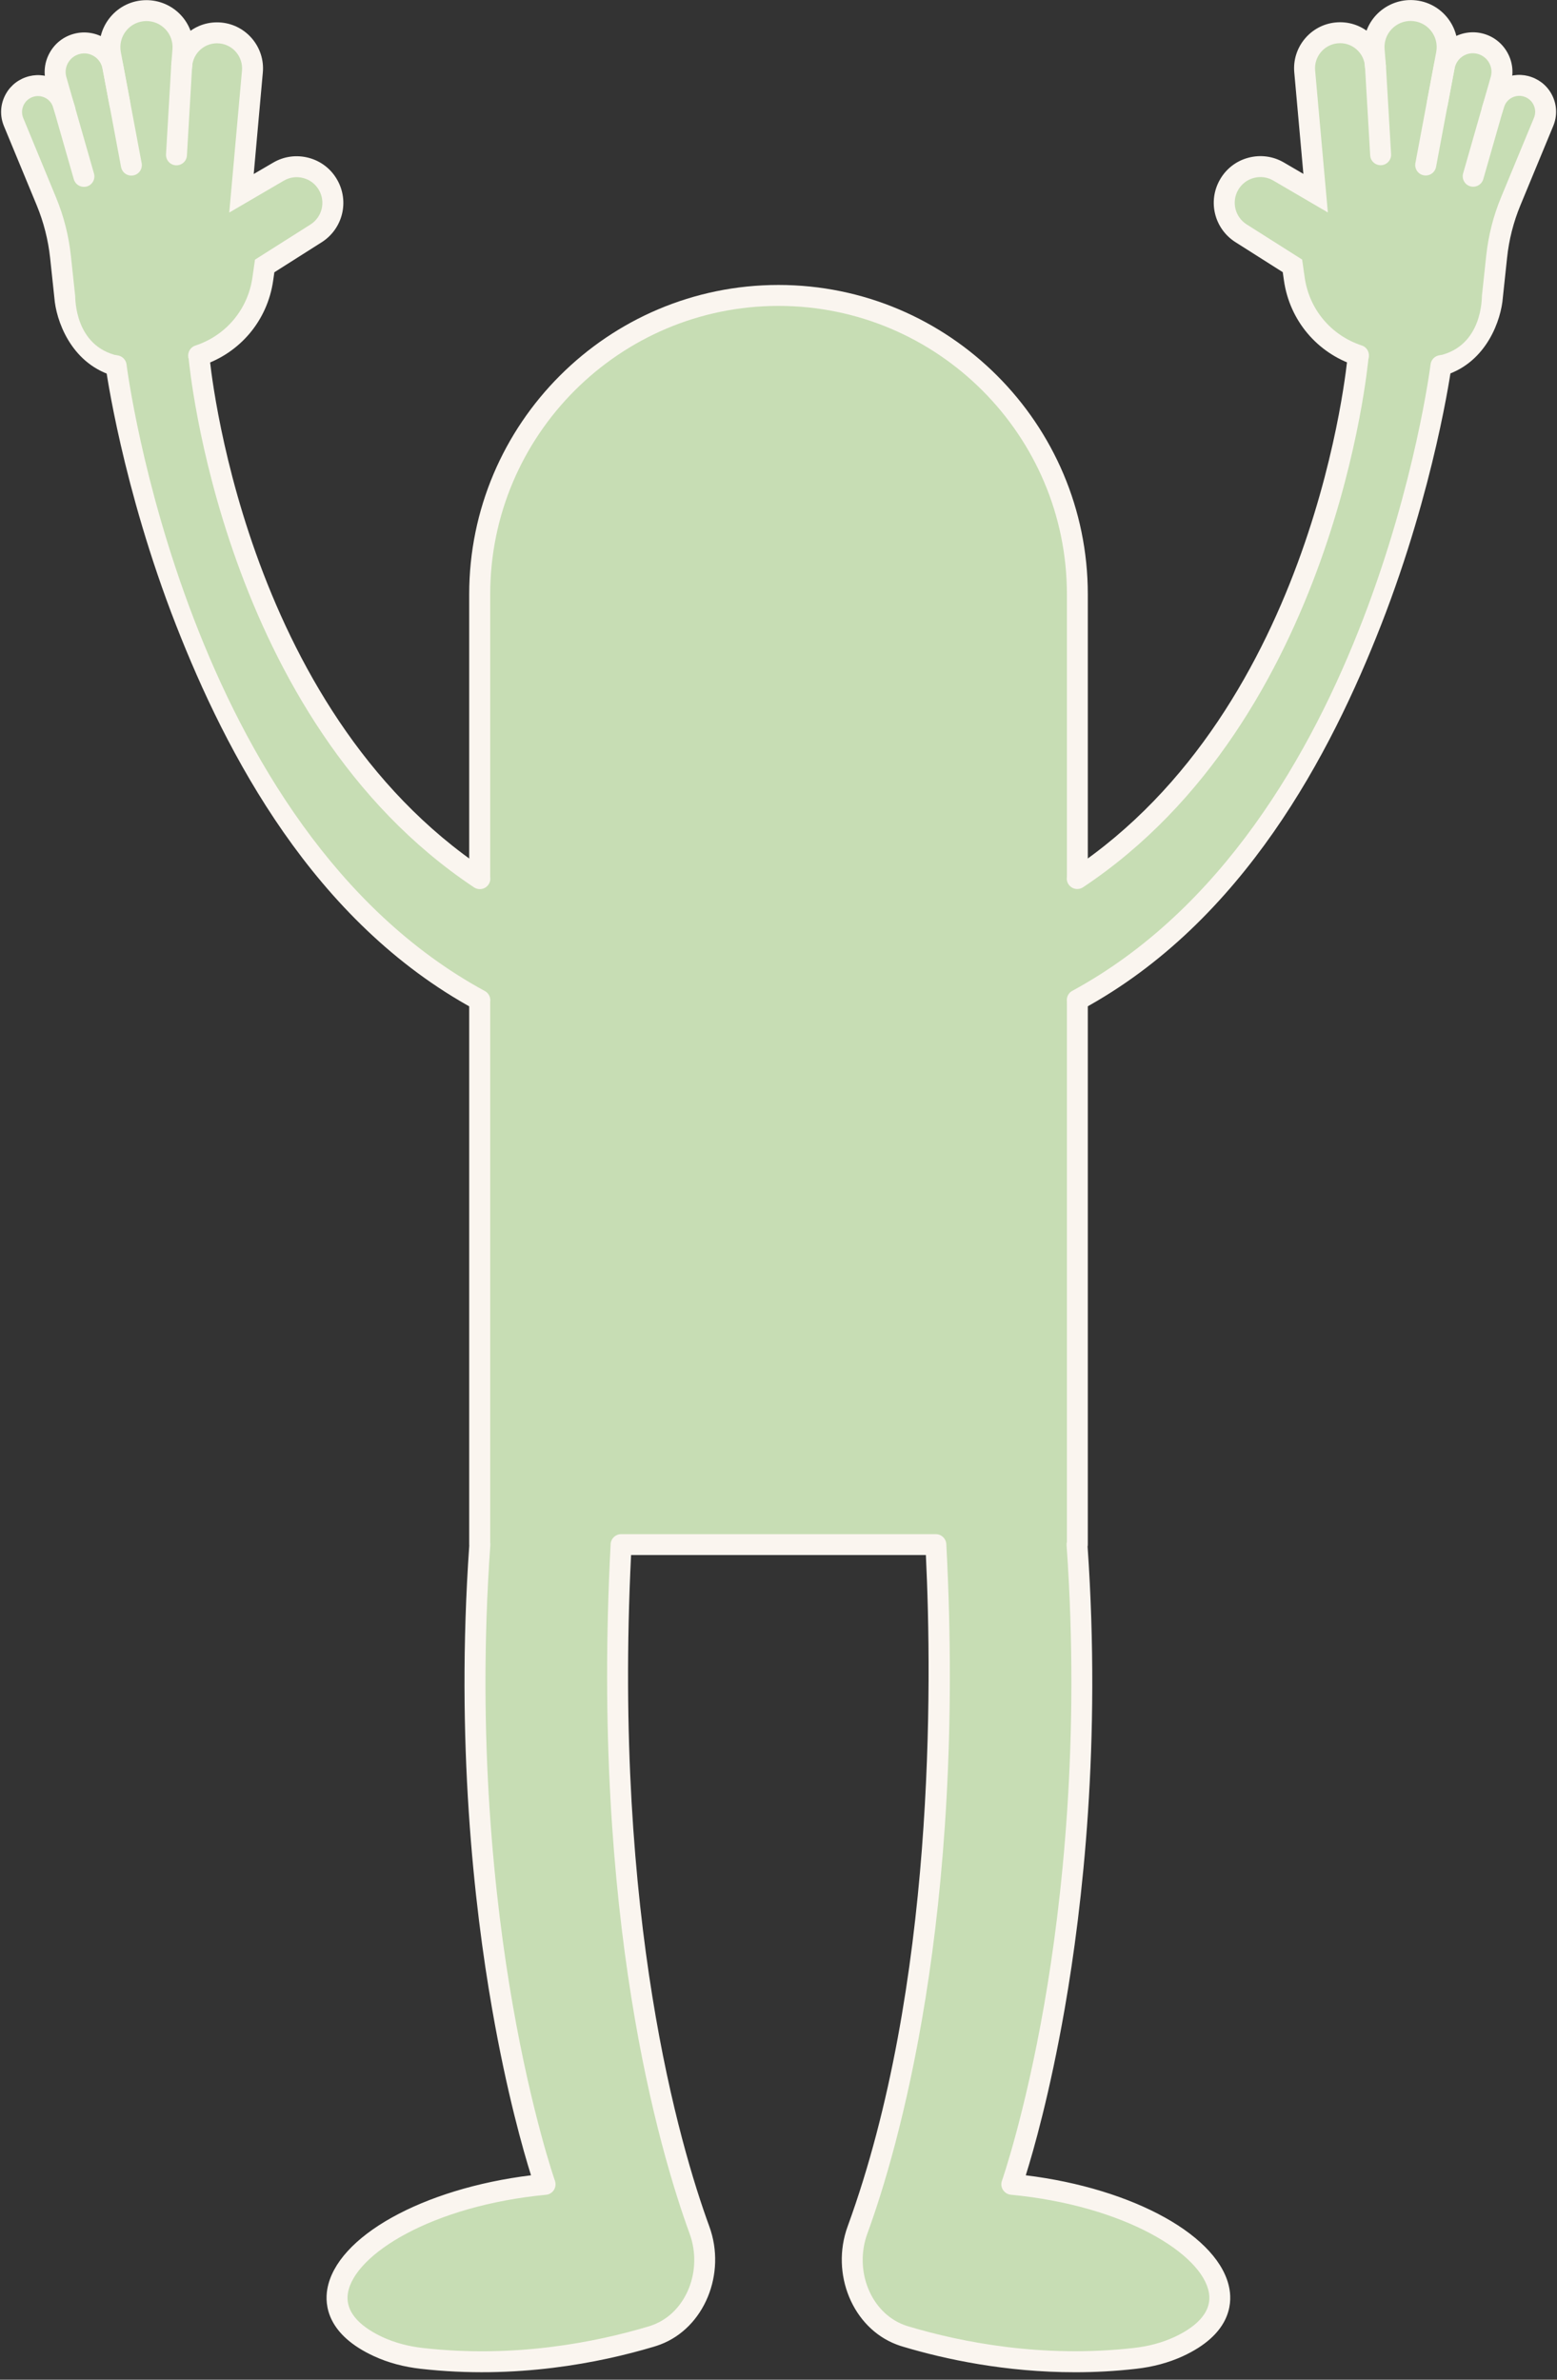 <?xml version="1.0" encoding="UTF-8" standalone="no"?><svg xmlns="http://www.w3.org/2000/svg" xmlns:xlink="http://www.w3.org/1999/xlink" fill="#faf5ef" height="454.3" preserveAspectRatio="xMidYMid meet" version="1" viewBox="-0.2 -0.0 297.2 454.3" width="297.2" zoomAndPan="magnify"><rect x="-0.2" y="-0.0" width="297.2" height="454.3" fill="#333333" stroke="none"/><g><g id="change1_4"><path d="M224.73,448.02c-2.6,1.19-5.41,1.9-8.26,2.22c-17.87,2.03-33.64-1.14-43.69-4.14 c-0.39-0.11-0.77-0.24-1.14-0.38c-7.52-2.85-11.06-12.05-8.16-19.99c5.39-14.77,18.74-59.39,14.95-130.85h-60.07 c-3.8,71.46,9.56,116.08,14.95,130.85c2.9,7.94-0.64,17.14-8.16,19.99c-0.38,0.14-0.75,0.27-1.14,0.38 c-10.05,3-25.82,6.17-43.69,4.14c-2.85-0.32-5.66-1.03-8.26-2.22c-19.45-8.94-0.87-27.89,31.78-31.01c0,0-17.56-49.74-12.44-122.13 h-0.03V113.45c0-31.51,25.54-57.04,57.04-57.04h0c31.51,0,57.04,25.54,57.04,57.04v181.43h-0.07 c5.12,72.39-12.44,122.13-12.44,122.13C225.6,420.13,244.18,439.08,224.73,448.02z" fill="#c7ddb4"/></g><g id="change2_6"><path d="M205.01,452.88c-13.3,0-24.81-2.48-32.8-4.87c-0.42-0.12-0.85-0.26-1.28-0.43c-8.36-3.17-12.64-13.49-9.33-22.55 c16.68-45.71,16.12-103.5,14.93-128.16h-56.27c-3.42,69.34,9.27,112.67,14.93,128.16c3.31,9.05-0.97,19.38-9.33,22.55 c-0.45,0.17-0.87,0.31-1.31,0.44c-10.22,3.05-26.27,6.27-44.46,4.2c-3.21-0.36-6.19-1.16-8.87-2.39 c-8.97-4.12-9.46-9.78-8.95-12.78c1.71-10.08,18.23-19.23,38.89-21.77c-1.44-4.59-4.61-15.6-7.44-31.85 c-3.43-19.65-6.96-50.91-4.35-88.35c-0.01-0.07-0.01-0.13-0.01-0.2V113.45c0-32.56,26.49-59.05,59.04-59.05 c32.56,0,59.04,26.49,59.04,59.05v181.42c0,0.13-0.01,0.26-0.04,0.39c2.59,37.36-0.94,68.55-4.36,88.17 c-2.84,16.25-6,27.27-7.44,31.85c20.67,2.54,37.18,11.69,38.89,21.77c0.51,3,0.02,8.66-8.94,12.78c0,0,0,0,0,0 c-2.67,1.22-5.66,2.03-8.87,2.39C212.68,452.68,208.77,452.88,205.01,452.88z M118.36,292.88h60.07c1.06,0,1.94,0.83,2,1.89 c3.78,71.2-9.28,115.78-15.07,131.64c-2.57,7.04,0.63,15.02,6.99,17.43c0.32,0.12,0.64,0.23,0.97,0.32 c9.93,2.96,25.4,6.07,42.92,4.08c2.79-0.31,5.36-1,7.65-2.05c3.43-1.58,7.37-4.33,6.67-8.48c-1.25-7.39-16.06-16.64-37.81-18.72 c-0.61-0.06-1.16-0.4-1.5-0.92s-0.41-1.16-0.2-1.74c0.04-0.12,4.4-12.6,8.08-33.71c3.39-19.47,6.88-50.47,4.26-87.61 c-0.02-0.23,0.01-0.45,0.06-0.66v-180.9c0-30.35-24.69-55.05-55.04-55.05S93.37,83.1,93.37,113.45v181.1 c0.03,0.15,0.04,0.31,0.02,0.47c-2.63,37.14,0.86,68.14,4.26,87.61c3.68,21.11,8.03,33.58,8.08,33.71c0.2,0.58,0.13,1.22-0.2,1.74 s-0.88,0.86-1.5,0.92c-21.74,2.08-36.55,11.34-37.81,18.72c-0.7,4.15,3.24,6.9,6.67,8.48c2.29,1.05,4.86,1.74,7.65,2.05 c17.52,1.99,33-1.12,42.89-4.07c0.37-0.1,0.69-0.22,1.02-0.34c6.35-2.4,9.55-10.39,6.98-17.43 c-5.79-15.87-18.85-60.46-15.07-131.64C116.42,293.71,117.3,292.88,118.36,292.88z M224.73,448.02L224.73,448.02L224.73,448.02z" fill="inherit"/></g></g><g><g><g><g><g id="change1_1"><path d="M31.86 72.27L46.13 62.8 50.79 50.47 62.53 41.95 62.96 34.93 55.76 30.95 46.55 36.51 47.75 11.21 42.22 5.59 36.03 8.71 31.76 3.29 25.3 2.42 19.85 9.29 15.34 7.8 10.34 13.53 10.31 17.55 5.68 16.43 2.02 21.81 10.82 43.97 12.69 61.4 21.96 69.83z" fill="#c7ddb4"/></g></g></g></g><g><g><g><g><g id="change1_2"><path d="M42.88,135.6c-4.49-8.92-8.46-18.92-11.89-29.97c-6.04-19.51-8.01-34.91-8.09-35.56l14.88-1.87 c0.07,0.58,12.72,84.95,58.48,100.42l-1.67,22.71C69.39,179.87,49.19,148.12,42.88,135.6z" fill="#c7ddb4"/></g></g></g></g></g><g><g><g><g id="change2_3"><path d="M35.93,68.77c-0.04-0.09-0.08-0.18-0.11-0.28c-0.34-1.05,0.23-2.18,1.28-2.52C42.93,64.05,47.1,59.08,47.98,53 l0.49-3.43l10.59-6.71c2.22-1.41,2.93-4.3,1.62-6.58c-0.66-1.14-1.72-1.96-2.99-2.29c-1.27-0.34-2.6-0.16-3.73,0.51l-10.4,6.08 l2.43-27.11c0.23-2.6-1.69-4.93-4.3-5.18c-1.3-0.13-2.57,0.27-3.56,1.12c-0.99,0.85-1.58,2.04-1.66,3.35l-0.99,16.92 c-0.06,1.1-1.01,1.94-2.11,1.88c-1.1-0.06-1.94-1.01-1.88-2.11l0.99-16.92c0.14-2.4,1.22-4.59,3.05-6.15 c1.83-1.57,4.15-2.3,6.55-2.07c4.78,0.46,8.32,4.73,7.89,9.52l-1.74,19.39l3.71-2.17c2.06-1.21,4.47-1.53,6.78-0.92 c2.31,0.61,4.24,2.09,5.43,4.17c2.38,4.14,1.08,9.39-2.95,11.95l-9.03,5.73l-0.23,1.6c-1.09,7.6-6.3,13.81-13.59,16.2 C37.39,70.08,36.37,69.64,35.93,68.77z" fill="inherit"/></g></g></g></g><g><g><g><g id="change2_7"><path d="M23.09,32.43c-0.08-0.16-0.14-0.34-0.18-0.53l-3.98-21.24c-0.49-2.61,0.2-5.29,1.89-7.35C22.5,1.25,25,0.05,27.66,0.03 C30.17,0,32.6,1.04,34.31,2.87c1.72,1.83,2.59,4.32,2.4,6.83l-0.24,3.1c-0.09,1.1-1.05,1.92-2.15,1.84 c-1.1-0.09-1.93-1.05-1.84-2.15l0.24-3.1c0.11-1.41-0.36-2.76-1.33-3.79c-0.97-1.03-2.28-1.59-3.69-1.58 c-1.48,0.02-2.86,0.68-3.79,1.82c-0.94,1.14-1.32,2.63-1.05,4.08l3.98,21.24c0.2,1.09-0.51,2.13-1.6,2.33 C24.35,33.66,23.48,33.21,23.09,32.43z" fill="inherit"/></g></g></g></g><g><g><g id="change2_10"><path d="M23.12,70.11l-0.15-0.24l-0.65-1.96c-8.29-1.85-8.13-10.96-8.17-11.41l-0.82-7.67c-0.41-3.83-1.36-7.58-2.84-11.15 L4.24,22.54c-0.32-0.77-0.31-1.62,0.03-2.39c0.34-0.77,0.96-1.34,1.75-1.63c0.78-0.28,1.61-0.23,2.36,0.13 c0.74,0.36,1.29,1,1.55,1.78l0.37,1.14c0.35,1.05,1.47,1.62,2.52,1.28c1.05-0.34,1.62-1.47,1.28-2.52l-0.37-1.14 c-0.6-1.82-1.87-3.29-3.59-4.13c-1.72-0.84-3.66-0.95-5.46-0.3c-1.83,0.66-3.27,1.99-4.06,3.77c-0.79,1.78-0.81,3.74-0.07,5.54 l6.27,15.15C8.14,42.43,9,45.81,9.37,49.26l0.81,7.61c0.31,4.14,3.01,12.25,10.93,14.79c0.04,0.25,0.08,0.49,0.11,0.74 C22.3,71.01,21.86,71.13,23.12,70.11z" fill="inherit"/></g></g></g><g><g><g><g id="change2_9"><path d="M14.03,34.58c-0.06-0.11-0.1-0.23-0.14-0.35L8.62,15.82c-0.57-1.98-0.31-4.05,0.71-5.83C10.35,8.2,12.01,6.94,14,6.43 c2.01-0.52,4.17-0.17,5.92,0.94c1.75,1.11,2.98,2.92,3.37,4.96l1.35,7.12c0.21,1.08-0.51,2.13-1.59,2.34 c-1.08,0.21-2.13-0.5-2.34-1.59l-1.35-7.12c-0.19-0.97-0.75-1.8-1.58-2.33c-0.84-0.53-1.82-0.69-2.78-0.44 c-0.93,0.24-1.71,0.83-2.2,1.67c-0.48,0.84-0.6,1.81-0.33,2.74l5.27,18.41c0.3,1.06-0.31,2.17-1.37,2.47 C15.43,35.86,14.45,35.42,14.03,34.58z" fill="inherit"/></g></g></g></g><g><g><g id="change2_2"><path d="M91.39,169.74c0.65,0,1.28-0.31,1.67-0.89c0.61-0.92,0.36-2.16-0.56-2.77c-46.74-31.09-52.64-97.44-52.73-98.13 c-0.14-1.1-1.14-1.87-2.24-1.72c-1.09,0.14-1.87,1.15-1.72,2.24c0.09,0.71,6.22,68.83,54.48,100.94 C90.62,169.63,91.01,169.74,91.39,169.74z" fill="inherit"/></g></g></g><g><g><g id="change2_13"><path d="M91.38,192.95c0.71,0,1.4-0.38,1.76-1.05c0.53-0.97,0.17-2.19-0.8-2.71C35.24,158.18,24.07,70.45,23.95,69.56 c-0.15-1.1-1.16-1.86-2.25-1.72c-1.09,0.15-1.86,1.15-1.72,2.25c0.03,0.23,3.14,22.95,13.43,49.27 c9.54,24.39,26.17,56.59,57.01,73.34C90.73,192.87,91.05,192.95,91.38,192.95z" fill="inherit"/></g></g></g></g><g><g><g><g><g id="change1_3"><path d="M264.96 72.25L250.69 62.77 246.03 50.44 234.29 41.92 233.86 34.9 241.06 30.93 250.27 36.48 249.07 11.18 254.6 5.57 260.79 8.69 265.06 3.26 271.52 2.4 276.97 9.26 281.49 7.78 286.48 13.51 286.51 17.53 291.14 16.4 294.8 21.78 286 43.94 284.13 61.37 274.86 69.8z" fill="#c7ddb4"/></g></g></g></g><g><g><g><g><g id="change1_5"><path d="M253.94,135.58c4.49-8.92,8.46-18.92,11.89-29.97c6.04-19.51,8.01-34.91,8.09-35.56l-14.88-1.87 c-0.07,0.58-12.72,84.95-58.48,100.42l1.67,22.71C227.43,179.84,247.63,148.09,253.94,135.58z" fill="#c7ddb4"/></g></g></g></g></g><g><g><g><g id="change2_12"><path d="M260.89,68.75c0.04-0.09,0.08-0.18,0.11-0.28c0.34-1.05-0.23-2.18-1.28-2.52c-5.84-1.92-10.01-6.89-10.88-12.97 l-0.49-3.43l-10.59-6.71c-2.22-1.41-2.93-4.3-1.62-6.58c0.66-1.14,1.72-1.96,2.99-2.29c1.27-0.34,2.6-0.16,3.73,0.51l10.4,6.08 l-2.43-27.11c-0.23-2.6,1.69-4.93,4.3-5.18c1.3-0.13,2.57,0.27,3.56,1.12c0.99,0.85,1.58,2.04,1.66,3.35l0.99,16.92 c0.06,1.1,1.01,1.94,2.11,1.88c1.1-0.06,1.94-1.01,1.88-2.11l-0.99-16.92c-0.14-2.4-1.22-4.59-3.05-6.15 c-1.83-1.57-4.15-2.3-6.55-2.07c-4.78,0.46-8.32,4.73-7.89,9.52l1.74,19.39l-3.71-2.17c-2.06-1.21-4.47-1.53-6.78-0.92 c-2.31,0.61-4.24,2.09-5.43,4.17c-2.38,4.14-1.08,9.39,2.95,11.95l9.03,5.73l0.23,1.6c1.09,7.6,6.3,13.81,13.59,16.2 C259.43,70.06,260.45,69.62,260.89,68.75z" fill="inherit"/></g></g></g></g><g><g><g><g id="change2_4"><path d="M273.73,32.41c0.08-0.16,0.14-0.34,0.18-0.53l3.98-21.24c0.49-2.61-0.2-5.29-1.89-7.35c-1.69-2.06-4.18-3.25-6.84-3.28 c-2.51-0.03-4.94,1.01-6.66,2.84c-1.72,1.83-2.59,4.32-2.4,6.83l0.24,3.1c0.09,1.1,1.05,1.92,2.15,1.84 c1.1-0.09,1.93-1.05,1.84-2.15l-0.24-3.1c-0.11-1.41,0.36-2.76,1.33-3.79c0.97-1.03,2.28-1.59,3.69-1.58 c1.48,0.02,2.86,0.68,3.79,1.82c0.94,1.14,1.32,2.63,1.05,4.08l-3.98,21.24c-0.2,1.09,0.51,2.13,1.6,2.33 C272.47,33.64,273.34,33.18,273.73,32.41z" fill="inherit"/></g></g></g></g><g><g><g id="change2_1"><path d="M273.7,70.08l0.15-0.24l0.65-1.96c8.29-1.85,8.13-10.96,8.17-11.41l0.82-7.67c0.41-3.83,1.36-7.58,2.84-11.15 l6.27-15.15c0.32-0.77,0.31-1.62-0.03-2.39c-0.34-0.77-0.96-1.34-1.75-1.63c-0.78-0.28-1.61-0.23-2.36,0.13 c-0.74,0.36-1.29,1-1.55,1.78l-0.37,1.14c-0.35,1.05-1.47,1.62-2.52,1.28c-1.05-0.34-1.62-1.47-1.28-2.52l0.37-1.14 c0.6-1.82,1.87-3.29,3.59-4.13c1.72-0.84,3.66-0.95,5.46-0.3c1.83,0.66,3.27,1.99,4.06,3.77c0.79,1.78,0.81,3.74,0.07,5.54 l-6.27,15.15c-1.33,3.21-2.19,6.59-2.55,10.04l-0.81,7.61c-0.31,4.14-3.01,12.25-10.93,14.79c-0.04,0.25-0.08,0.49-0.11,0.74 C274.52,70.99,274.96,71.11,273.7,70.08z" fill="inherit"/></g></g></g><g><g><g><g id="change2_8"><path d="M282.79,34.55c0.06-0.11,0.1-0.23,0.14-0.35l5.27-18.41c0.57-1.98,0.31-4.05-0.71-5.83c-1.02-1.78-2.68-3.05-4.67-3.56 c-2.01-0.52-4.17-0.17-5.92,0.94c-1.75,1.11-2.98,2.92-3.37,4.96l-1.35,7.12c-0.21,1.08,0.51,2.13,1.59,2.34 c1.08,0.21,2.13-0.5,2.34-1.59l1.35-7.12c0.19-0.97,0.75-1.8,1.58-2.33s1.82-0.69,2.78-0.44c0.93,0.24,1.71,0.83,2.2,1.67 c0.48,0.84,0.6,1.81,0.33,2.74l-5.27,18.41c-0.3,1.06,0.31,2.17,1.37,2.47C281.39,35.84,282.37,35.39,282.79,34.55z" fill="inherit"/></g></g></g></g><g><g><g id="change2_5"><path d="M205.43,169.72c-0.65,0-1.28-0.31-1.67-0.89c-0.61-0.92-0.36-2.16,0.56-2.77c46.74-31.09,52.64-97.44,52.73-98.13 c0.14-1.1,1.14-1.87,2.24-1.72c1.09,0.14,1.87,1.15,1.72,2.24c-0.09,0.71-6.22,68.83-54.48,100.94 C206.2,169.61,205.81,169.72,205.43,169.72z" fill="inherit"/></g></g></g><g><g><g id="change2_11"><path d="M205.44,192.92c-0.71,0-1.4-0.38-1.76-1.05c-0.53-0.97-0.17-2.19,0.8-2.71c57.09-31.01,68.27-118.74,68.39-119.62 c0.15-1.1,1.16-1.86,2.25-1.72c1.09,0.15,1.86,1.15,1.72,2.25c-0.03,0.23-3.14,22.95-13.43,49.27 c-9.54,24.39-26.17,56.59-57.01,73.34C206.09,192.84,205.77,192.92,205.44,192.92z" fill="inherit"/></g></g></g></g></svg>
